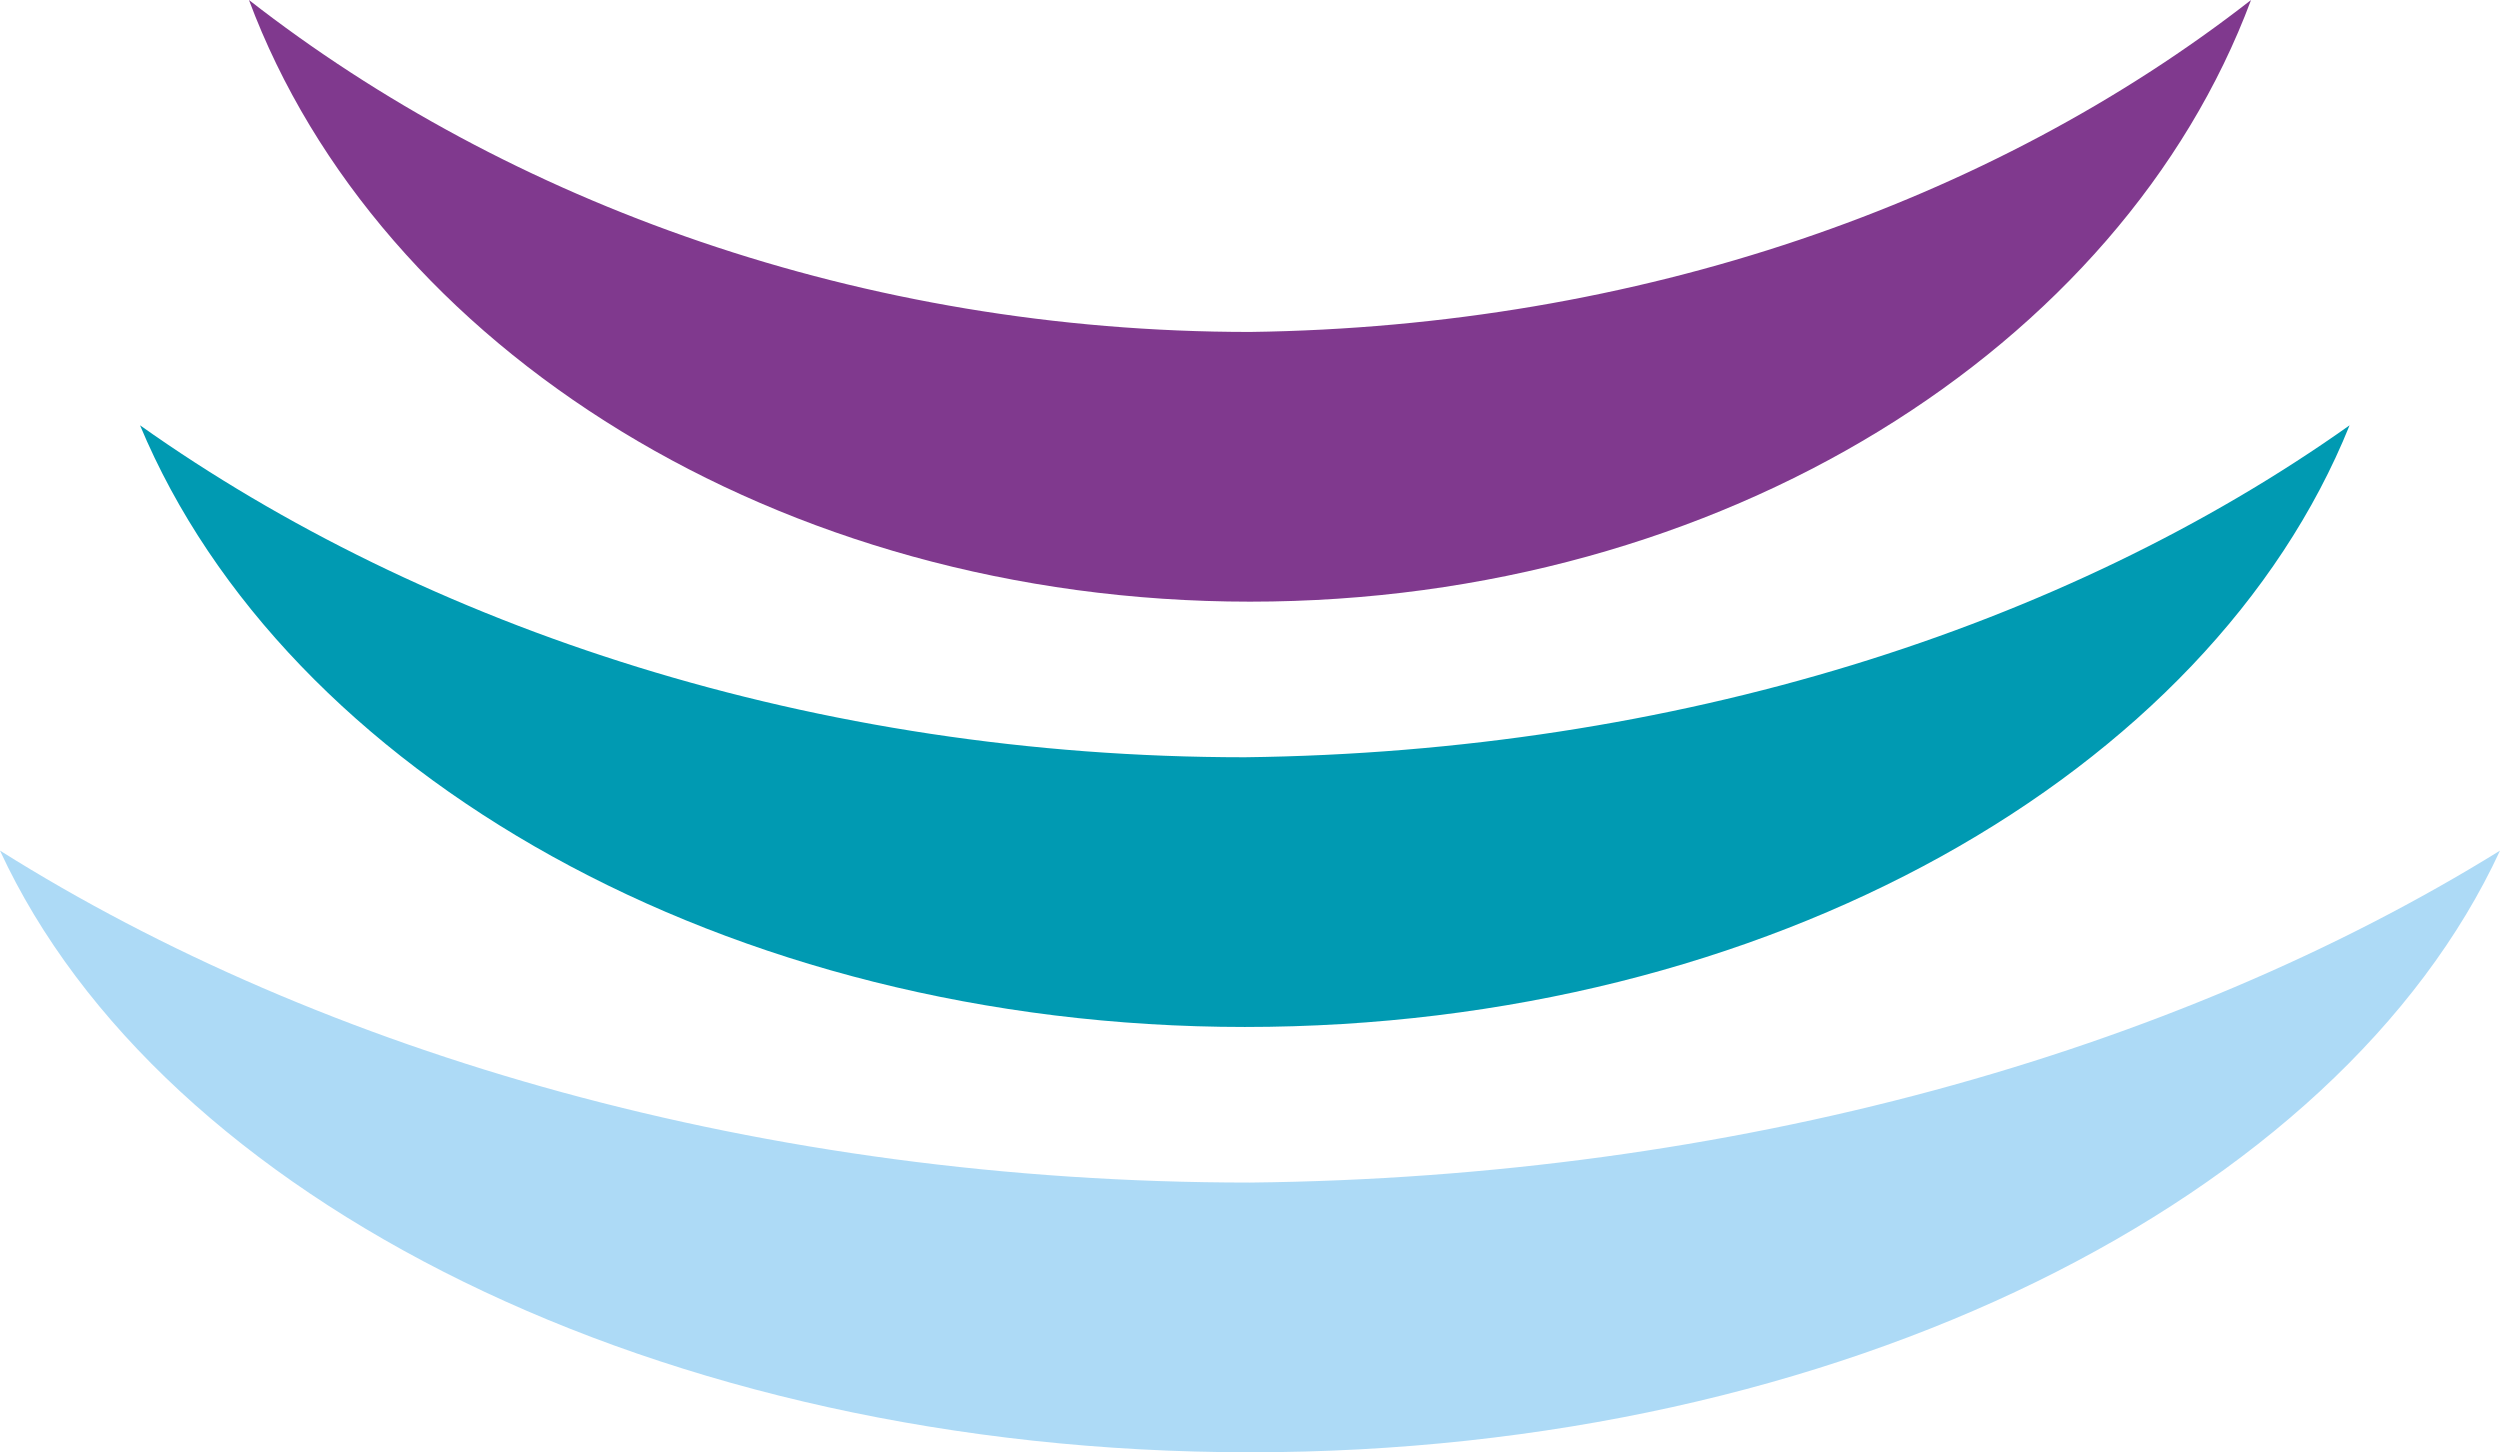 <?xml version="1.0" encoding="utf-8"?>
<!-- Generator: Adobe Illustrator 25.0.0, SVG Export Plug-In . SVG Version: 6.00 Build 0)  -->
<svg version="1.1" id="Capa_1" xmlns="http://www.w3.org/2000/svg" xmlns:xlink="http://www.w3.org/1999/xlink" x="0px" y="0px"
	 viewBox="0 0 48.2 28" style="enable-background:new 0 0 48.2 28;" xml:space="preserve">
<style type="text/css">
	.st0{fill-rule:evenodd;clip-rule:evenodd;fill:#ADDAF6;}
	.st1{fill-rule:evenodd;clip-rule:evenodd;fill:#009AB2;}
	.st2{fill-rule:evenodd;clip-rule:evenodd;fill:#80398E;}
</style>
<path class="st0" d="M48.2,16.4C45.1,23.1,35.5,28,24.1,28S3.1,23.1,0,16.4c6.2,3.9,14.7,6.4,24.1,6.4
	C33.4,22.7,41.9,20.3,48.2,16.4"/>
<path class="st1" d="M45.3,8.2C42.6,14.9,34.1,19.8,24,19.8c-10,0-18.5-4.9-21.3-11.6c5.5,3.9,13,6.4,21.3,6.4
	C32.3,14.5,39.8,12.1,45.3,8.2"/>
<path class="st2" d="M43.4,0c-2.5,6.7-10.2,11.6-19.3,11.6S7.3,6.7,4.8,0c5,3.9,11.8,6.4,19.3,6.4C31.6,6.3,38.4,3.9,43.4,0"/>
</svg>
